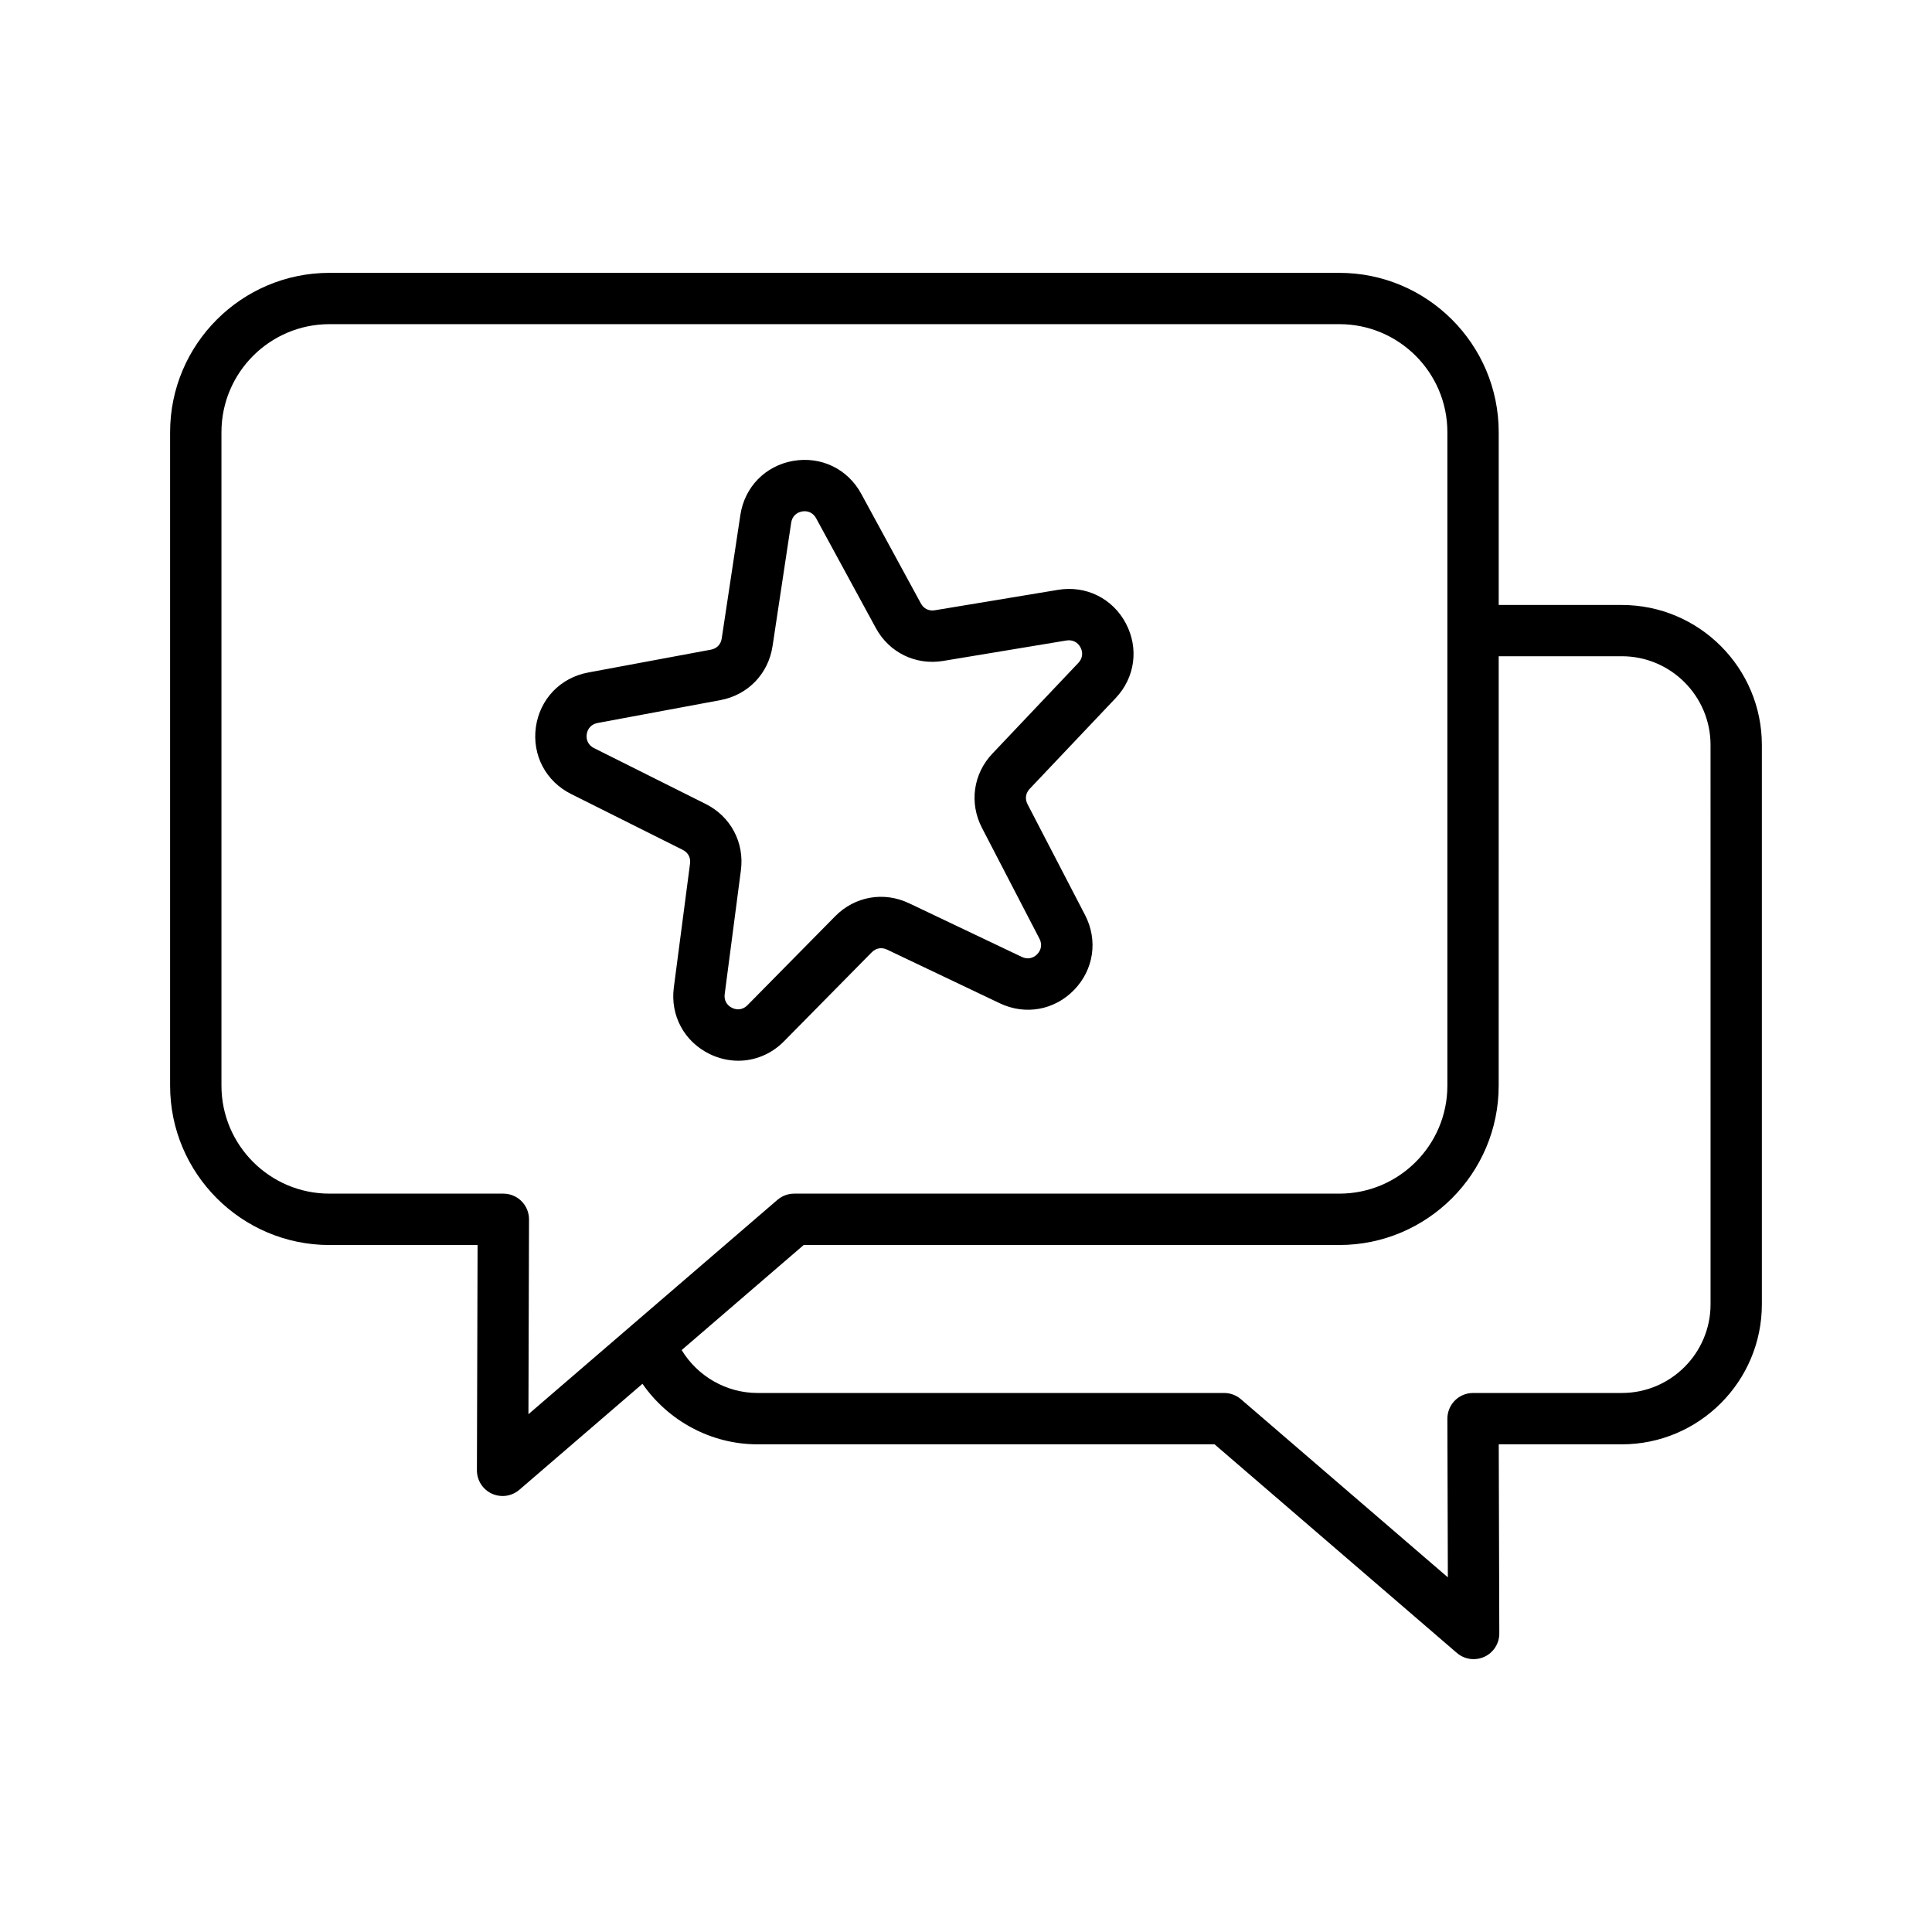 <?xml version="1.0" encoding="UTF-8"?>
<!-- The Best Svg Icon site in the world: iconSvg.co, Visit us! https://iconsvg.co -->
<svg fill="#000000" width="800px" height="800px" version="1.1" viewBox="144 144 512 512" xmlns="http://www.w3.org/2000/svg">
 <path d="m295.33 354.41 29.617 14.82c1.41 0.703 2.129 2.062 1.922 3.621l-4.297 32.84c-0.973 7.422 2.75 14.344 9.48 17.629 2.457 1.199 5.047 1.785 7.602 1.785 4.445 0 8.785-1.77 12.121-5.156l23.254-23.586c1.109-1.121 2.621-1.387 4.039-0.711l29.906 14.234c6.762 3.219 14.492 1.82 19.695-3.566 5.203-5.383 6.34-13.156 2.891-19.809l-15.254-29.395c-0.727-1.398-0.508-2.914 0.57-4.062l22.781-24.043c5.152-5.438 6.207-13.223 2.695-19.832-3.512-6.609-10.551-10.086-17.941-8.867l-32.676 5.418c-1.559 0.258-2.93-0.41-3.688-1.801l-15.828-29.098c-3.578-6.574-10.648-9.973-18.027-8.688-7.379 1.297-12.863 6.918-13.984 14.324l-4.945 32.754c-0.238 1.559-1.301 2.656-2.848 2.945l-32.559 6.062c-7.356 1.371-12.789 7.047-13.84 14.461-1.035 7.41 2.621 14.367 9.312 17.719zm7.027-18.809 32.562-6.062c7.285-1.355 12.707-6.973 13.812-14.293l4.945-32.746c0.238-1.574 1.316-2.68 2.883-2.957 0.23-0.043 0.461-0.062 0.684-0.062 1.281 0 2.387 0.664 3.031 1.852l15.828 29.094c3.535 6.512 10.551 9.934 17.859 8.723l32.676-5.418c1.559-0.25 2.957 0.422 3.703 1.832s0.539 2.934-0.555 4.094l-22.781 24.043c-5.102 5.379-6.184 13.105-2.777 19.684l15.246 29.395c0.734 1.414 0.508 2.945-0.598 4.086-1.105 1.145-2.629 1.418-4.062 0.734l-29.906-14.234c-6.688-3.184-14.375-1.836-19.578 3.445l-23.254 23.586c-1.117 1.137-2.637 1.398-4.07 0.695-1.43-0.699-2.164-2.055-1.953-3.633l4.297-32.84c0.961-7.348-2.699-14.242-9.324-17.555l-29.617-14.82c-1.426-0.715-2.144-2.082-1.922-3.656 0.234-1.578 1.305-2.695 2.871-2.984zm271.45-31.285h-32.633v-45.781c0-23.281-18.945-42.227-42.227-42.227h-267.64c-23.281 0-42.227 18.945-42.227 42.227v173.18c0 23.281 18.945 42.227 42.227 42.227h39.258l-0.176 59.695c-0.004 2.664 1.539 5.09 3.957 6.199 0.91 0.418 1.883 0.621 2.844 0.621 1.598 0 3.184-0.566 4.441-1.645l32.633-28.094c6.844 9.852 18.188 16.043 30.492 16.043h121.12l64.215 55.285c1.258 1.086 2.836 1.645 4.441 1.645 0.961 0 1.934-0.207 2.844-0.621 2.422-1.117 3.965-3.535 3.957-6.199l-0.148-50.109h32.613c20.465 0 37.117-16.652 37.117-37.121v-148.2c0.004-20.465-16.645-37.117-37.113-37.117zm-291.6 158.01c-1.273-1.281-3.008-2-4.816-2h-46.082c-15.781 0-28.621-12.836-28.621-28.621v-173.18c0-15.781 12.836-28.621 28.621-28.621h267.64c15.781 0 28.621 12.836 28.621 28.621v173.18c0 15.781-12.836 28.621-28.621 28.621h-144.48c-1.629 0-3.203 0.586-4.438 1.645l-65.988 56.809 0.152-51.625c0.004-1.812-0.711-3.551-1.988-4.828zm315.11 27.312c0 12.965-10.551 23.516-23.508 23.516h-39.438c-1.809 0-3.543 0.719-4.816 2-1.273 1.281-1.988 3.019-1.984 4.82l0.125 42.039-54.844-47.215c-1.234-1.062-2.809-1.645-4.438-1.645h-123.66c-8.277 0-15.891-4.426-20.105-11.371l32.34-27.844h141.95c23.281 0 42.227-18.945 42.227-42.227l0.004-113.8h32.633c12.965 0 23.508 10.551 23.508 23.516z"/>
</svg>